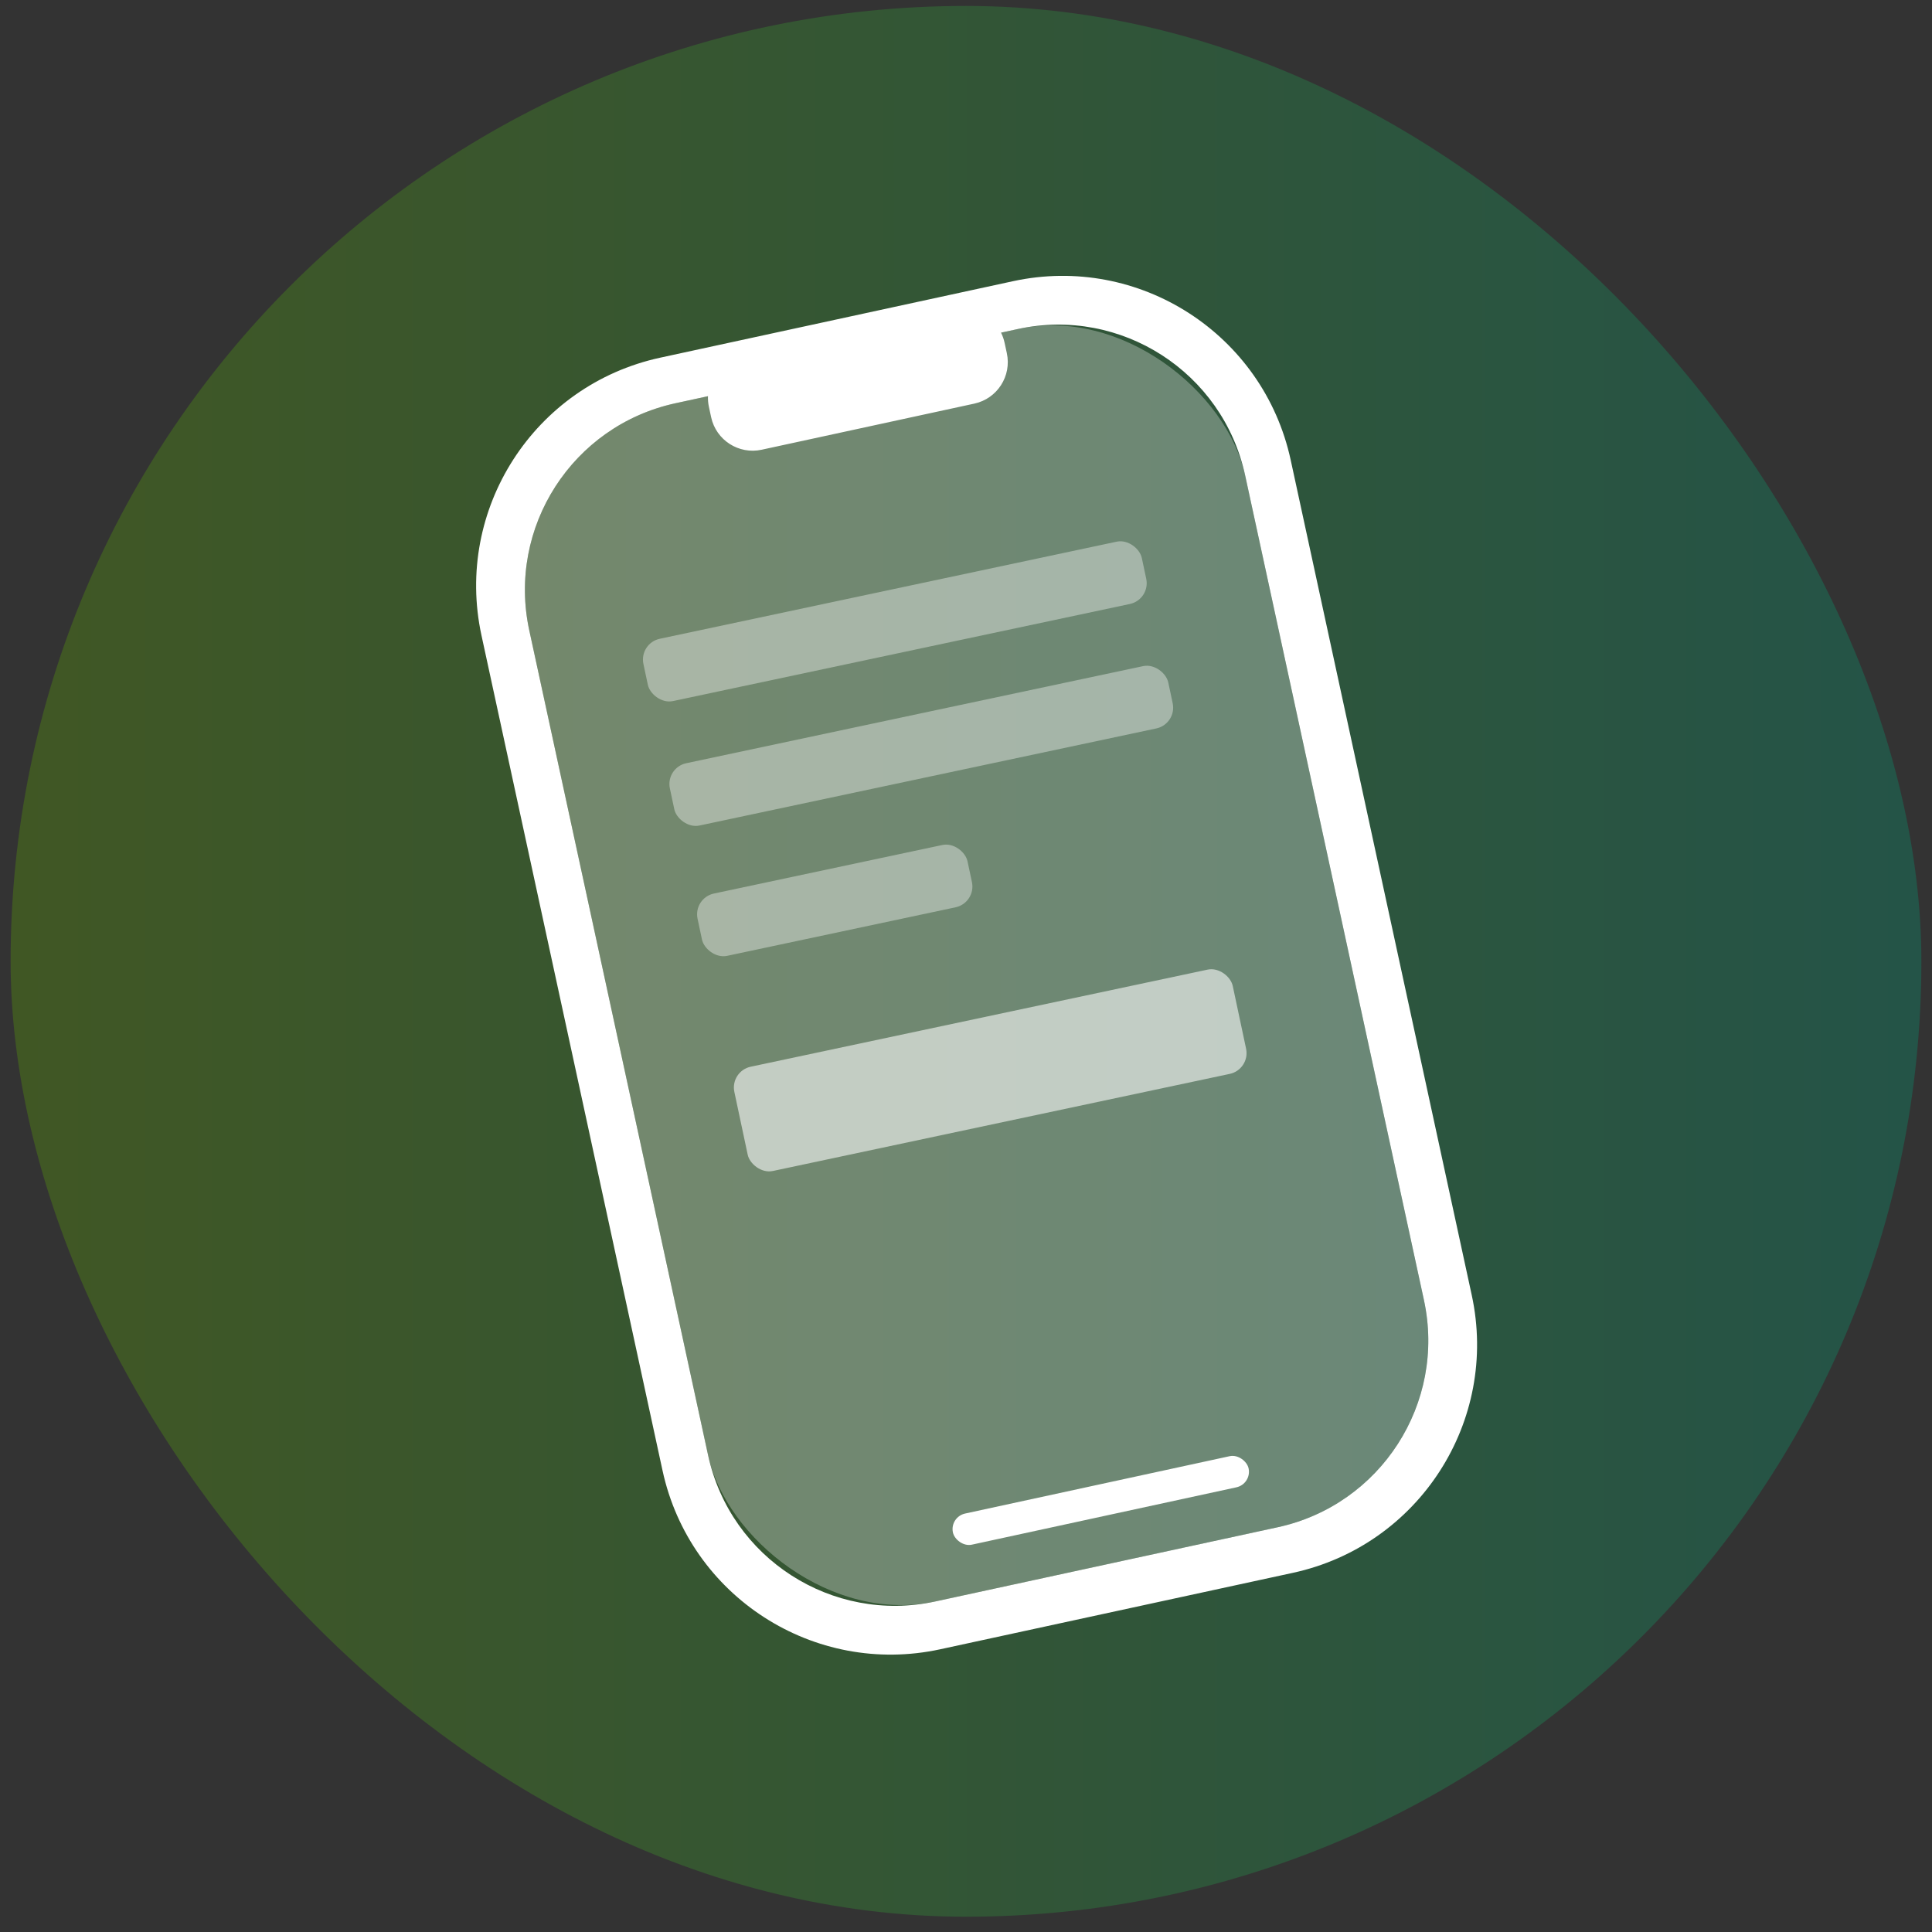 <svg xmlns="http://www.w3.org/2000/svg" width="91" height="91" viewBox="0 0 91 91" fill="none">
  <rect x="0" y="0" width="91" height="91" fill="#333333" stroke="none"/>
  <rect x="0.5" y="0.28" width="90" height="90" rx="45" fill="url(#paint0_linear_343_5358)" fill-opacity="0.3"/>
  <rect x="23.023" y="20.899" width="34.5" height="57.75" rx="9" transform="rotate(-12.232 23.023 20.899)" fill="white" fill-opacity="0.3"/>
  <path fill-rule="evenodd" clip-rule="evenodd" d="M22.678 29.927C21.391 23.99 25.161 18.134 31.098 16.847L47.712 13.245C53.649 11.958 59.506 15.727 60.793 21.665L69.321 61.001C70.608 66.938 66.838 72.794 60.901 74.082L44.287 77.683C38.35 78.971 32.493 75.201 31.206 69.264L22.678 29.927ZM24.93 29.695C23.877 24.837 26.961 20.046 31.819 18.993L33.346 18.662C33.34 18.826 33.354 18.995 33.391 19.163L33.496 19.652C33.73 20.732 34.795 21.417 35.875 21.183L45.892 19.011C46.972 18.777 47.657 17.712 47.423 16.633L47.317 16.144C47.281 15.976 47.224 15.816 47.15 15.669L47.944 15.497C52.802 14.444 57.594 17.528 58.647 22.386L67.069 61.233C68.122 66.091 65.038 70.882 60.18 71.936L44.055 75.431C39.197 76.485 34.405 73.4 33.352 68.543L24.93 29.695Z" fill="white"/>
  <rect x="30.098" y="30.295" width="24" height="3" rx="1" transform="rotate(-11.998 30.098 30.295)" fill="white" fill-opacity="0.38"/>
  <rect x="31.344" y="36.157" width="24" height="3" rx="1" transform="rotate(-11.998 31.344 36.157)" fill="white" fill-opacity="0.38"/>
  <rect x="34.381" y="50.452" width="24" height="5.021" rx="1" transform="rotate(-11.998 34.381 50.452)" fill="white" fill-opacity="0.58"/>
  <rect x="32.648" y="42.295" width="13" height="3" rx="1" transform="rotate(-11.998 32.648 42.295)" fill="white" fill-opacity="0.38"/>
  <rect x="44.725" y="71.449" width="14.25" height="1.5" rx="0.75" transform="rotate(-12.232 44.725 71.449)" fill="white"/>
  <defs>
    <linearGradient id="paint0_linear_343_5358" x1="0.5" y1="45.28" x2="90.5" y2="45.28" gradientUnits="userSpaceOnUse">
      <stop stop-color="#5FAA00"/>
      <stop offset="1" stop-color="#00A077"/>
    </linearGradient>
  </defs>
</svg>